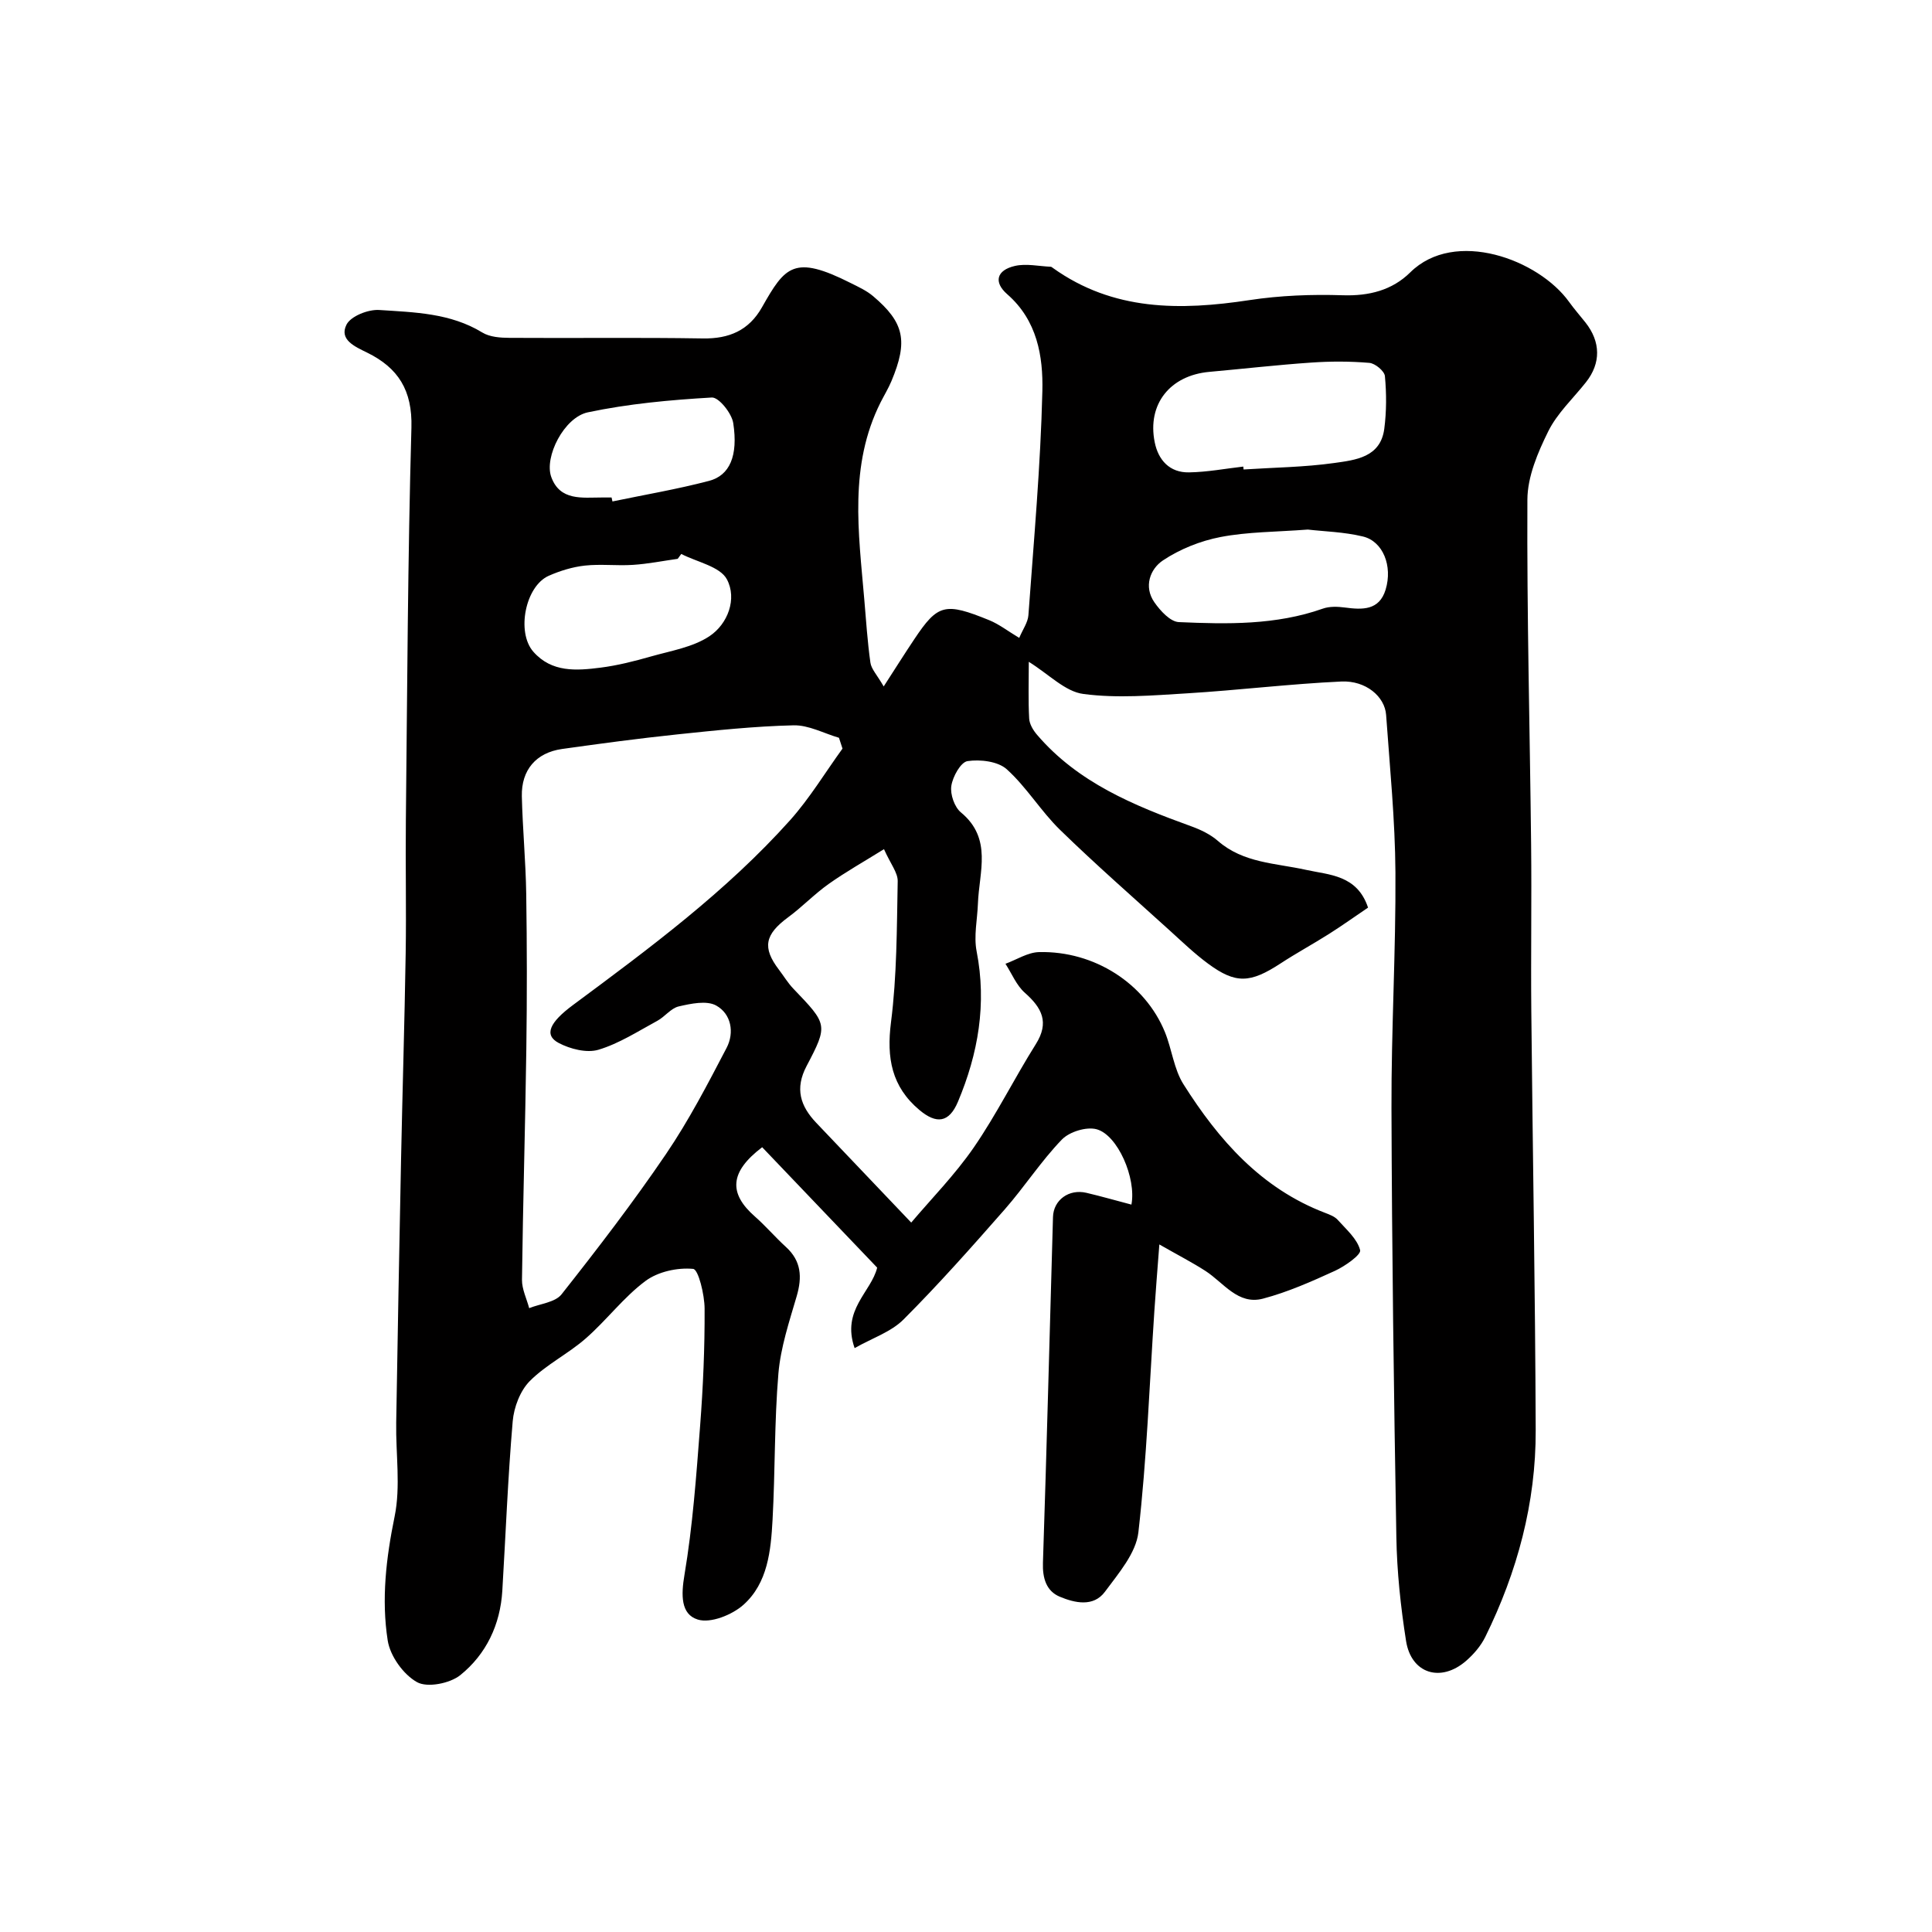 <svg enable-background="new 0 0 400 400" viewBox="0 0 400 400" xmlns="http://www.w3.org/2000/svg"><path d="m213 137.02c0 4.17-.13 7.97.08 11.75.06 1.15.83 2.43 1.63 3.36 8.49 9.92 20.06 14.65 31.91 18.94 1.96.71 3.97 1.67 5.52 3.02 5.29 4.62 11.94 4.6 18.24 6 4.8 1.07 10.59 1.02 12.86 7.82-2.71 1.83-5.35 3.72-8.08 5.45-3.3 2.09-6.75 3.96-10.02 6.1-6.28 4.11-9.29 4.28-15 .07-2.77-2.04-5.29-4.45-7.85-6.78-7.65-6.94-15.43-13.74-22.82-20.94-3.98-3.88-6.93-8.85-11.04-12.55-1.83-1.64-5.49-2.07-8.11-1.68-1.41.21-3.07 3.21-3.36 5.14-.26 1.73.65 4.38 1.99 5.48 6.56 5.42 3.76 12.33 3.52 18.85-.12 3.31-.89 6.75-.27 9.91 2.12 10.88.33 21.18-3.87 31.15-1.84 4.36-4.44 4.67-7.98 1.7-5.76-4.84-6.82-10.79-5.88-18.15 1.23-9.64 1.2-19.46 1.39-29.22.03-1.76-1.46-3.54-2.84-6.63-4.06 2.53-7.89 4.68-11.46 7.21-2.94 2.08-5.47 4.75-8.38 6.89-4.84 3.57-5.4 6.28-1.9 10.87.99 1.3 1.84 2.73 2.96 3.9 7.08 7.4 7.26 7.47 2.75 16.04-2.46 4.67-1.29 8.28 2.01 11.75 6.26 6.57 12.51 13.14 19.66 20.65 4.14-4.9 9.05-9.89 12.96-15.56 4.7-6.83 8.41-14.34 12.83-21.37 2.85-4.53 1.27-7.52-2.27-10.65-1.74-1.54-2.7-3.97-4.01-6 2.32-.85 4.63-2.37 6.97-2.42 11.45-.27 21.95 6.52 26.05 16.58 1.44 3.54 1.85 7.64 3.83 10.78 7.29 11.54 16.11 21.6 29.38 26.65.91.35 1.94.74 2.56 1.43 1.76 1.97 4.04 3.93 4.64 6.27.24.95-3.13 3.32-5.21 4.28-4.84 2.21-9.78 4.41-14.9 5.76-5.19 1.37-8.15-3.31-11.92-5.74-2.75-1.77-5.67-3.27-9.54-5.48-.43 5.64-.76 9.7-1.03 13.76-1.02 15.29-1.57 30.64-3.31 45.85-.5 4.32-4.12 8.5-6.92 12.29-2.39 3.23-6.27 2.32-9.36 1.03-2.77-1.16-3.59-3.82-3.48-7.02.79-23.86 1.39-47.73 2.08-71.59.1-3.53 3.31-5.86 6.92-5.01 3.11.73 6.18 1.62 9.32 2.44 1.04-5.48-2.85-14.42-7.21-15.6-2.12-.57-5.64.52-7.2 2.14-4.3 4.46-7.71 9.76-11.81 14.44-6.81 7.76-13.67 15.5-20.96 22.8-2.57 2.58-6.46 3.85-10.13 5.93-2.77-7.91 3.43-11.58 4.67-16.66-7.95-8.32-15.93-16.68-23.81-24.93-6.77 5.14-6.96 9.56-1.5 14.35 2.25 1.98 4.2 4.28 6.42 6.3 3.19 2.91 3.38 6.23 2.23 10.18-1.54 5.27-3.33 10.61-3.79 16.02-.85 10.06-.66 20.2-1.21 30.28-.35 6.38-.98 13.09-6.02 17.6-2.35 2.1-6.82 3.89-9.47 3.06-3.54-1.1-3.45-5.1-2.75-9.24 1.71-10.18 2.45-20.53 3.24-30.84.62-8.08.97-16.2.93-24.29-.01-2.89-1.29-8.13-2.37-8.23-3.24-.31-7.28.57-9.88 2.51-4.55 3.39-8.06 8.14-12.37 11.9-3.65 3.19-8.19 5.41-11.58 8.82-1.99 2.01-3.28 5.42-3.53 8.32-1 11.67-1.45 23.39-2.15 35.08-.42 7.04-3.34 13.15-8.69 17.47-2.15 1.73-6.84 2.66-8.97 1.46-2.83-1.58-5.57-5.41-6.07-8.63-1.33-8.53-.33-17.07 1.43-25.66 1.28-6.24.22-12.95.33-19.44.3-18.1.63-36.2 1-54.3.29-14.27.73-28.53.96-42.8.15-9.2-.06-18.4.04-27.6.29-27.1.39-54.2 1.15-81.29.22-7.72-2.72-12.39-9.2-15.56-2.48-1.22-5.82-2.65-4.24-5.78.89-1.76 4.5-3.18 6.77-3.03 7.28.48 14.73.62 21.34 4.66 1.55.95 3.76 1.1 5.67 1.11 13.33.09 26.66-.1 39.99.12 5.47.09 9.54-1.67 12.25-6.45 4.79-8.46 6.6-10.96 18.39-5.01 1.6.8 3.28 1.57 4.62 2.71 6.47 5.48 7.26 9.3 3.79 17.59-.63 1.5-1.49 2.91-2.23 4.37-6.6 13.11-4.57 26.94-3.4 40.7.38 4.41.66 8.84 1.28 13.22.19 1.33 1.37 2.53 2.75 4.92 2.4-3.71 4.32-6.77 6.33-9.77 4.88-7.32 6.36-7.67 15.51-3.95 2.06.84 3.88 2.27 6.22 3.67.73-1.75 1.79-3.19 1.9-4.7 1.12-15.46 2.52-30.91 2.89-46.39.17-7.22-1.06-14.64-7.27-20.06-2.89-2.52-2.19-4.99 1.58-5.86 2.34-.54 4.94.06 7.43.17.15.01.3.14.43.24 12.49 8.94 26.36 8.85 40.74 6.66 6.34-.96 12.86-1.21 19.28-1 5.45.18 10.23-1.04 13.97-4.73 9.23-9.13 26.59-2.7 32.91 6.13 1.05 1.46 2.24 2.81 3.36 4.22 3.19 4.03 3.23 8.44.13 12.37-2.66 3.37-5.96 6.42-7.82 10.18-2.17 4.39-4.3 9.39-4.32 14.14-.12 23.76.51 47.53.77 71.29.13 11.53-.07 23.07.04 34.6.28 28.93.81 57.86.91 86.79.05 15.05-3.81 29.33-10.45 42.81-.92 1.86-2.4 3.58-3.98 4.95-5.23 4.53-11.34 2.64-12.41-4.13-1.12-7.11-1.89-14.35-2.01-21.54-.52-29.59-.92-59.19-1.01-88.79-.05-16.26.92-32.53.82-48.8-.07-10.87-1.16-21.74-1.93-32.6-.27-3.8-4.19-7.15-9.26-6.92-10.67.49-21.3 1.8-31.96 2.45-7.14.43-14.42 1.06-21.44.13-3.77-.47-7.12-4.05-11.32-6.66zm-38.57 17.97c-.24-.75-.49-1.5-.73-2.24-3.14-.92-6.3-2.66-9.42-2.58-8.03.19-16.06 1.04-24.07 1.88-7.97.84-15.92 1.9-23.85 3.02-5.36.76-8.44 4.34-8.32 9.79.16 6.76.81 13.52.91 20.28.16 10.69.17 21.38.02 32.07-.22 15.92-.7 31.83-.9 47.75-.02 1.95.97 3.92 1.49 5.88 2.28-.92 5.38-1.19 6.7-2.86 7.48-9.47 14.85-19.07 21.63-29.05 4.73-6.96 8.64-14.5 12.54-21.97 1.66-3.18.97-7.05-2.16-8.78-1.98-1.09-5.23-.39-7.75.19-1.61.37-2.86 2.13-4.43 2.98-3.99 2.16-7.91 4.71-12.19 5.99-2.43.72-5.84-.15-8.22-1.4-3.11-1.64-1.92-4.25 2.95-7.86 15.86-11.76 31.75-23.52 44.99-38.31 4.05-4.55 7.23-9.84 10.81-14.78zm82.98-58.39c.02.2.04.4.06.6 6.26-.41 12.57-.47 18.77-1.34 4.36-.62 9.58-1.14 10.36-7.08.47-3.59.47-7.3.13-10.91-.1-1.05-2.02-2.64-3.21-2.74-3.99-.34-8.05-.34-12.06-.06-7.04.48-14.05 1.29-21.08 1.92-8.13.73-12.9 6.69-11.31 14.57.74 3.7 3.1 6.32 7.11 6.24 3.75-.06 7.49-.77 11.23-1.2zm13.36 13.04c-6.58.5-12.42.46-18.05 1.54-4.17.8-8.43 2.5-11.95 4.85-2.65 1.77-4.03 5.43-1.76 8.68 1.22 1.75 3.29 4.02 5.07 4.09 10.02.44 20.09.64 29.8-2.79 1.38-.49 3.06-.43 4.56-.23 3.63.48 7.12.63 8.44-3.71 1.48-4.89-.54-9.98-4.68-10.99-3.96-.96-8.11-1.05-11.43-1.44zm-129.72 5.05c-.25.34-.49.67-.74 1.01-3.08.43-6.15 1.05-9.25 1.25-3.32.22-6.69-.21-9.98.15-2.54.28-5.1 1.07-7.45 2.1-4.87 2.14-6.76 11.69-3.21 15.73 3.82 4.34 8.94 3.93 13.91 3.3 3.53-.45 7.03-1.34 10.46-2.32 4.11-1.17 8.64-1.9 12.08-4.18 3.86-2.56 5.75-7.79 3.63-11.78-1.42-2.67-6.18-3.57-9.45-5.26zm-14.43-11.69c.06.27.12.55.18.82 6.67-1.39 13.41-2.53 20-4.26 4.28-1.12 6.05-5.19 5.01-11.96-.31-2.04-3-5.39-4.44-5.3-8.6.5-17.26 1.29-25.67 3.07-4.93 1.05-9.06 9.25-7.57 13.38 1.81 5 6.42 4.25 10.5 4.25z" fill="#010000"/></svg>